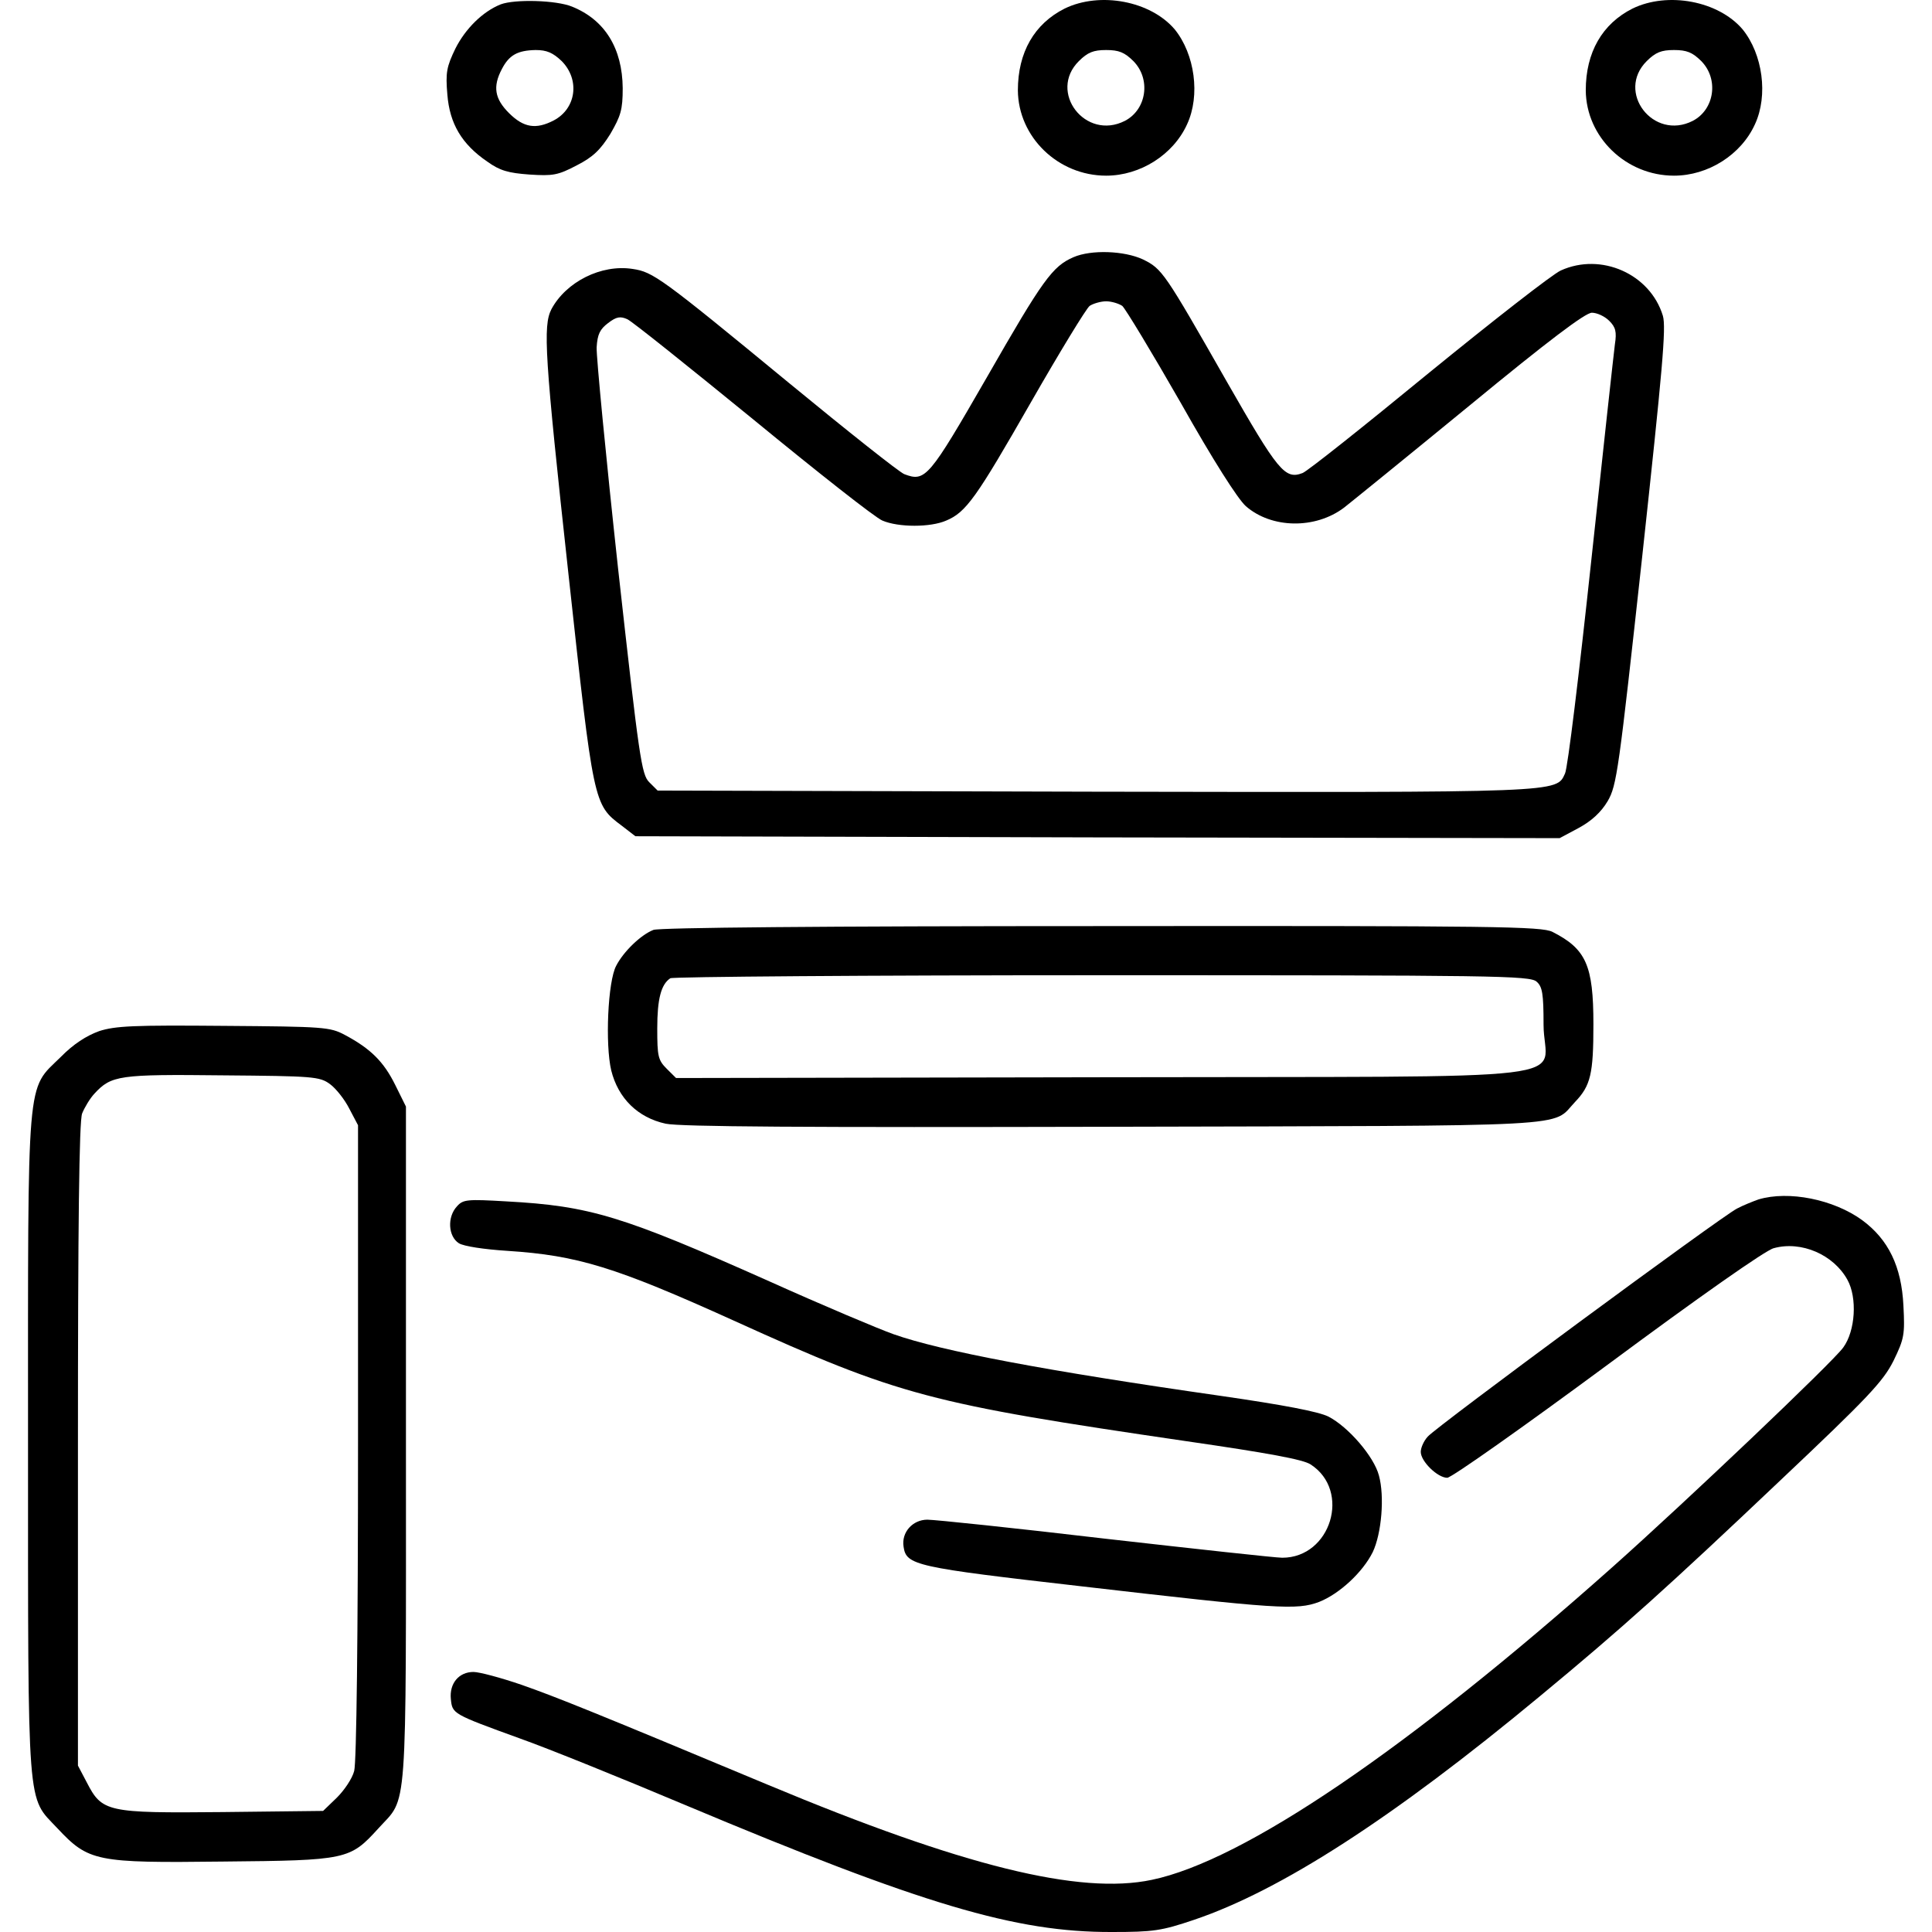 <svg width="67" height="67" viewBox="0 0 67 67" fill="none" xmlns="http://www.w3.org/2000/svg">
<g clip-path="url(#clip0_493_7818)">
<path d="M17.364 0.151C16.738 0.401 16.14 0.996 15.794 1.682C15.488 2.316 15.448 2.514 15.514 3.28C15.594 4.283 16.007 4.996 16.898 5.604C17.337 5.92 17.63 6 18.362 6.053C19.173 6.105 19.346 6.079 19.998 5.736C20.57 5.445 20.823 5.194 21.169 4.64C21.528 4.019 21.595 3.808 21.595 3.055C21.582 1.682 20.983 0.692 19.839 0.23C19.293 0.005 17.856 -0.034 17.364 0.151ZM19.479 2.118C20.118 2.765 19.985 3.768 19.2 4.178C18.588 4.495 18.162 4.428 17.657 3.927C17.151 3.425 17.084 3.003 17.404 2.395C17.657 1.907 17.949 1.748 18.575 1.735C18.96 1.735 19.173 1.827 19.479 2.118Z" fill="black"/>
<path d="M36.923 0.296C35.871 0.824 35.299 1.814 35.299 3.134C35.313 4.758 36.696 6.092 38.36 6.092C39.544 6.092 40.688 5.366 41.167 4.31C41.633 3.306 41.433 1.88 40.741 1.022C39.903 0.032 38.147 -0.298 36.923 0.296ZM39.304 2.118C39.916 2.738 39.77 3.795 39.011 4.191C37.641 4.89 36.337 3.187 37.415 2.118C37.721 1.814 37.92 1.735 38.36 1.735C38.799 1.735 38.998 1.814 39.304 2.118Z" fill="black"/>
<path d="M56.616 0.296C55.565 0.824 54.993 1.814 54.993 3.134C55.006 4.758 56.39 6.092 58.053 6.092C59.237 6.092 60.381 5.366 60.86 4.31C61.326 3.306 61.127 1.88 60.435 1.022C59.596 0.032 57.84 -0.298 56.616 0.296ZM58.998 2.118C59.61 2.738 59.463 3.795 58.705 4.191C57.334 4.89 56.031 3.187 57.108 2.118C57.414 1.814 57.614 1.735 58.053 1.735C58.492 1.735 58.692 1.814 58.998 2.118Z" fill="black"/>
<path d="M37.23 8.918C36.498 9.234 36.165 9.697 34.236 13.063C32.213 16.576 32.094 16.721 31.362 16.444C31.189 16.378 29.393 14.952 27.37 13.288C22.913 9.617 22.647 9.432 21.942 9.327C20.851 9.155 19.627 9.776 19.121 10.726C18.828 11.307 18.881 12.298 19.72 19.969C20.584 27.891 20.584 27.904 21.556 28.63L22.035 29L38.068 29.04L54.087 29.066L54.753 28.71C55.192 28.472 55.524 28.168 55.751 27.785C56.07 27.244 56.136 26.729 56.948 19.322C57.653 12.813 57.786 11.36 57.667 10.951C57.227 9.499 55.524 8.746 54.127 9.38C53.835 9.512 51.772 11.123 49.537 12.945C47.302 14.78 45.346 16.338 45.173 16.404C44.561 16.642 44.321 16.338 42.552 13.248C40.37 9.419 40.303 9.327 39.638 8.997C38.986 8.693 37.842 8.653 37.23 8.918ZM38.919 10.608C39.026 10.7 39.944 12.218 40.942 13.961C42.073 15.968 42.924 17.302 43.204 17.553C44.095 18.332 45.612 18.358 46.61 17.605C46.863 17.407 48.832 15.81 50.974 14.054C53.702 11.809 54.979 10.845 55.205 10.845C55.378 10.845 55.644 10.964 55.804 11.123C56.03 11.347 56.07 11.505 56.003 11.941C55.964 12.245 55.591 15.638 55.178 19.494C54.766 23.336 54.367 26.637 54.274 26.822C53.968 27.495 54.234 27.482 37.948 27.455L22.806 27.416L22.514 27.125C22.248 26.861 22.168 26.307 21.436 19.731C21.01 15.823 20.678 12.364 20.691 12.047C20.718 11.585 20.811 11.413 21.09 11.202C21.383 10.977 21.516 10.964 21.755 11.07C21.928 11.149 23.884 12.72 26.119 14.542C28.355 16.378 30.364 17.962 30.603 18.054C31.162 18.292 32.267 18.292 32.812 18.054C33.504 17.764 33.85 17.275 35.753 13.948C36.751 12.205 37.669 10.7 37.788 10.608C37.908 10.528 38.174 10.449 38.361 10.449C38.547 10.449 38.8 10.528 38.919 10.608Z" fill="black"/>
<path d="M22.66 32.248C22.221 32.42 21.622 33.001 21.37 33.49C21.077 34.031 20.984 36.223 21.197 37.121C21.436 38.084 22.115 38.758 23.086 38.969C23.605 39.075 27.783 39.101 38.627 39.075C54.979 39.035 53.781 39.101 54.62 38.216C55.165 37.649 55.258 37.239 55.258 35.523C55.258 33.476 55.005 32.909 53.835 32.315C53.449 32.13 51.972 32.103 38.201 32.116C28.461 32.116 22.873 32.169 22.66 32.248ZM53.289 34.044C53.489 34.216 53.529 34.467 53.529 35.536C53.529 37.556 55.551 37.319 38.294 37.358L23.445 37.385L23.126 37.068C22.82 36.764 22.793 36.632 22.793 35.668C22.793 34.638 22.926 34.137 23.246 33.925C23.325 33.873 30.058 33.82 38.214 33.82C51.826 33.82 53.063 33.833 53.289 34.044Z" fill="black"/>
<path d="M3.435 35.76C2.996 35.919 2.543 36.209 2.104 36.658C0.905 37.833 0.972 37.094 0.972 50.047C0.972 62.999 0.932 62.273 1.983 63.395C3.074 64.557 3.314 64.61 7.731 64.557C12.042 64.518 12.135 64.491 13.12 63.409C14.144 62.273 14.078 63.263 14.078 50.126V38.375L13.705 37.622C13.306 36.817 12.854 36.368 11.962 35.892C11.443 35.615 11.244 35.602 7.758 35.576C4.631 35.549 4.005 35.576 3.433 35.76H3.435ZM11.444 37.596C11.644 37.741 11.95 38.124 12.11 38.441L12.416 39.022V49.994C12.416 56.78 12.363 61.124 12.283 61.415C12.216 61.679 11.937 62.088 11.684 62.339L11.205 62.801L7.719 62.841C3.701 62.88 3.541 62.841 3.009 61.811L2.703 61.23V50.113C2.703 42.547 2.743 38.863 2.849 38.612C2.929 38.414 3.115 38.097 3.275 37.926C3.86 37.292 4.127 37.252 7.719 37.292C10.859 37.318 11.085 37.332 11.444 37.596Z" fill="black"/>
<path d="M60.98 41.596C60.793 41.663 60.461 41.794 60.235 41.913C59.689 42.191 49.803 49.479 49.511 49.822C49.377 49.968 49.271 50.205 49.271 50.35C49.271 50.681 49.856 51.248 50.189 51.248C50.335 51.248 52.837 49.479 55.751 47.327C58.904 44.99 61.233 43.352 61.512 43.286C62.47 43.022 63.588 43.511 64.067 44.382C64.412 45.003 64.346 46.152 63.92 46.733C63.561 47.234 58.478 52.067 55.897 54.364C48.819 60.662 43.124 64.531 39.944 65.191C37.443 65.719 33.384 64.716 26.652 61.904C20.518 59.342 19.294 58.853 18.096 58.431C17.365 58.18 16.62 57.982 16.42 57.982C15.914 57.982 15.582 58.378 15.635 58.919C15.688 59.434 15.675 59.434 18.043 60.293C18.975 60.623 21.556 61.666 23.778 62.603C31.987 66.049 35.221 67.013 38.56 67C39.997 67 40.276 66.96 41.407 66.578C44.414 65.561 48.286 63.065 53.382 58.84C56.256 56.464 57.866 55.011 61.751 51.328C64.785 48.462 65.304 47.908 65.663 47.195C66.036 46.429 66.062 46.284 66.009 45.28C65.943 43.92 65.49 42.983 64.572 42.309C63.588 41.596 62.031 41.28 60.98 41.596Z" fill="black"/>
<path d="M15.848 41.834C15.502 42.204 15.541 42.877 15.914 43.115C16.087 43.221 16.779 43.326 17.604 43.379C20.025 43.537 21.329 43.934 25.441 45.795C31.202 48.41 32.226 48.673 41.154 49.981C43.975 50.39 45.199 50.614 45.452 50.786C46.862 51.697 46.157 54.021 44.467 54.021C44.241 54.021 41.474 53.717 38.334 53.361C35.194 52.991 32.413 52.701 32.16 52.701C31.654 52.701 31.255 53.136 31.335 53.638C31.428 54.285 31.734 54.351 37.495 55.011C44.334 55.803 44.973 55.843 45.745 55.553C46.45 55.275 47.261 54.523 47.607 53.823C47.913 53.176 48.02 51.895 47.82 51.169C47.647 50.509 46.756 49.479 46.064 49.123C45.705 48.951 44.534 48.726 42.352 48.41C36.258 47.538 32.639 46.852 30.989 46.27C30.47 46.086 28.527 45.267 26.678 44.435C21.582 42.164 20.465 41.821 17.564 41.663C16.193 41.583 16.06 41.596 15.848 41.834Z" fill="black"/>
</g>
<defs>
<clipPath id="clip0_493_7818">
<rect width="65.058" height="67" fill="white" transform="translate(0.971)"/>
</clipPath>
</defs>
</svg>

